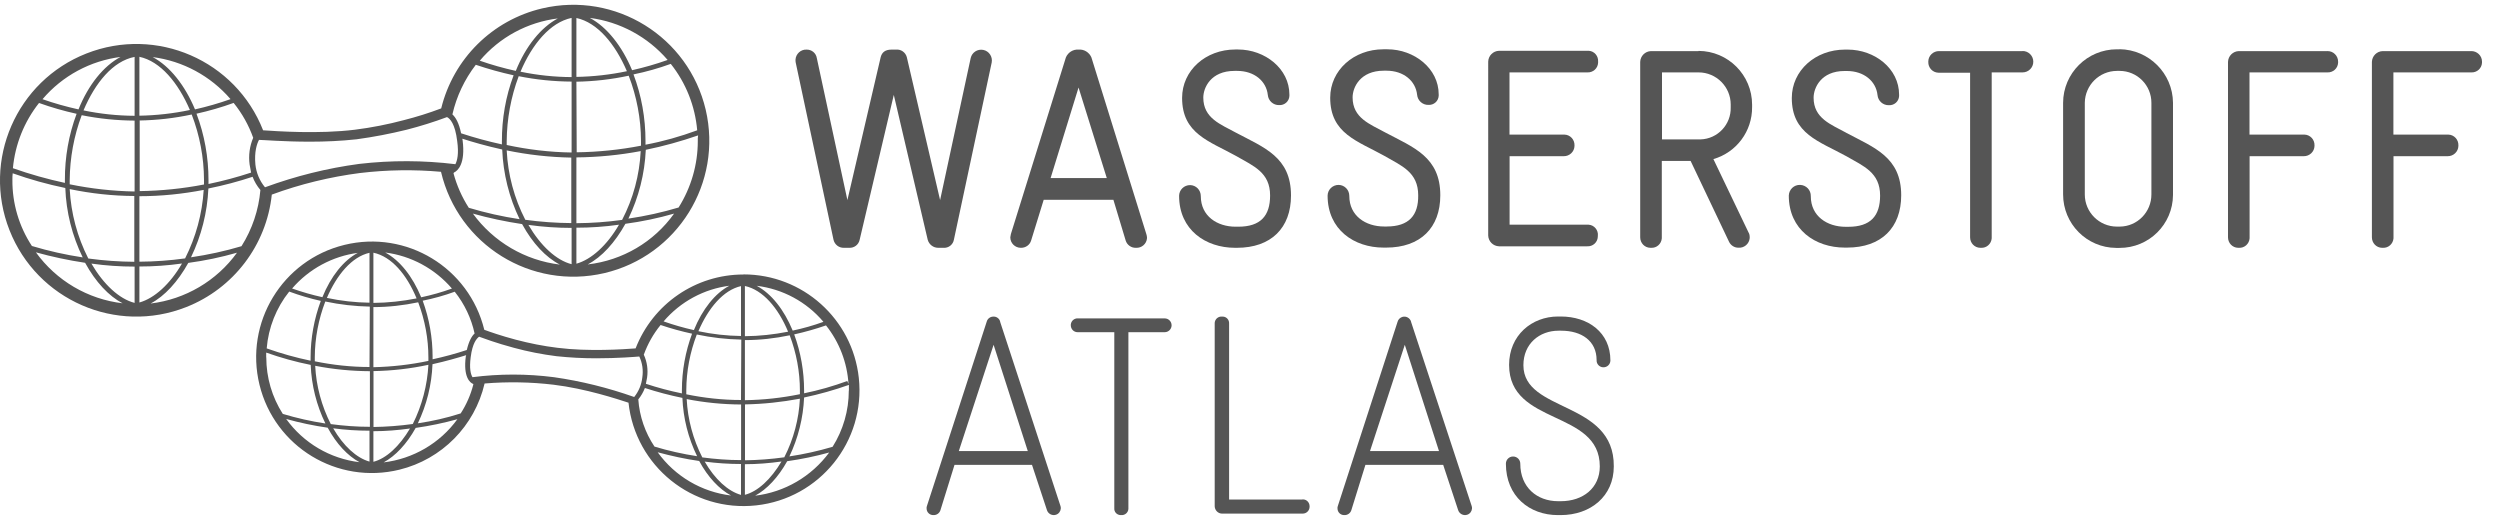 <?xml version="1.0" encoding="UTF-8"?>
<svg id="g"
    xmlns="http://www.w3.org/2000/svg" width="250" height="52" viewBox="0 0 250 52">
    <defs>
        <style>.h{fill:#555555;}</style>
    </defs>
    <path class="h" d="M202.26,5.11h-8.35c-.58-.01-1.07,.45-1.08,1.03v.05c-.02,.57,.42,1.06,1,1.08h3.18V23.73c0,.57,.44,1.04,1.01,1.05h.07c.56,.04,1.04-.39,1.08-.95V7.24h3.09c.59,0,1.07-.48,1.07-1.07s-.48-1.07-1.07-1.07h0Z"/>
    <path class="h" d="M211.96,4.93h-.27c-2.96,0-5.37,2.39-5.38,5.35v9.16c0,2.94,2.36,5.33,5.3,5.35h.34c2.94,.01,5.33-2.35,5.35-5.29V10.27c-.03-2.94-2.41-5.31-5.35-5.35h0Zm3.18,14.52c0,1.76-1.41,3.2-3.17,3.21h-.28c-1.77,0-3.21-1.44-3.21-3.21V10.27c.03-1.76,1.45-3.17,3.21-3.18h.27c1.76,0,3.19,1.44,3.18,3.2h0v9.14h0Z"/>
    <path class="h" d="M159.79,23.55c.04-.55-.37-1.04-.92-1.08h-7.91v-6.85h5.41c.58,.01,1.07-.45,1.08-1.03v-.05c.02-.57-.42-1.06-1-1.08h-5.5V7.24h7.78c.56,.03,1.05-.39,1.08-.96v-.12c.04-.55-.37-1.04-.92-1.08h-8.99c-.59,.02-1.06,.49-1.08,1.08V23.55c.02,.59,.49,1.06,1.08,1.08h8.83c.55,.03,1.02-.39,1.05-.94v-.14h0Z"/>
    <path class="h" d="M184.63,13.28c-1.53-.84-3.27-1.44-3.27-3.51,0-.99,.75-2.67,3.09-2.67h.24c1.71,0,2.91,1.02,3.06,2.4,.05,.59,.55,1.04,1.14,1.02,.53,.03,.99-.37,1.02-.91v-.14c0-2.61-2.43-4.51-5.14-4.51h-.27c-2.97,0-5.32,2.1-5.32,4.84,0,3.6,2.73,4.32,5.47,5.83,1.71,.99,3.36,1.62,3.36,3.93,0,2.04-.96,3.12-3.18,3.12h-.27c-1.83,0-3.48-1.05-3.48-3.06,.02-.61-.46-1.11-1.07-1.13-.61-.02-1.11,.46-1.13,1.07h0c0,3.42,2.67,5.2,5.59,5.2h.24c3.42,0,5.41-1.98,5.41-5.23,0-3.81-2.67-4.75-5.5-6.25h.01Z"/>
    <path class="h" d="M169.85,5.11h-4.75c-.59,.02-1.06,.49-1.08,1.08V23.73c0,.57,.44,1.04,1.01,1.05h.07c.56,.04,1.04-.39,1.08-.95v-7.74h2.88l3.84,8.08c.17,.36,.53,.6,.93,.6,.58,.05,1.09-.38,1.14-.96v-.09c0-.17-.03-.34-.12-.48l-3.51-7.33c2.31-.67,3.89-2.79,3.87-5.2v-.24c0-2.97-2.4-5.37-5.36-5.38h0v.02Zm3.22,5.62c.05,1.72-1.3,3.16-3.02,3.21h-3.85V7.24h3.66c1.77,0,3.21,1.44,3.21,3.21v.27h0Z"/>
    <path class="h" d="M102.12,24.78c.45,0,.86-.29,.99-.72l1.26-4.08h6.97l1.23,4.08c.14,.44,.56,.74,1.02,.72,.57,.04,1.07-.39,1.11-.96v-.06c0-.11-.03-.22-.06-.33l-5.5-17.69c-.22-.51-.74-.83-1.29-.78-.54-.04-1.05,.28-1.26,.78l-5.5,17.66c-.03,.11-.05,.22-.06,.33,0,.58,.47,1.05,1.05,1.05h.04Zm5.74-16.01l2.82,9.04h-5.62l2.79-9.04h.01Z"/>
    <path class="h" d="M123.69,24.78c3.42,0,5.41-1.98,5.41-5.23,0-3.84-2.67-4.78-5.5-6.28-1.53-.84-3.27-1.44-3.27-3.51,0-.99,.75-2.67,3.12-2.67h.27c1.71,0,2.91,1.02,3.06,2.4,.05,.59,.55,1.04,1.14,1.02,.53,.03,.99-.37,1.02-.91v-.14c0-2.58-2.43-4.51-5.14-4.51h-.27c-2.97,0-5.32,2.1-5.32,4.84,0,3.6,2.73,4.32,5.44,5.83,1.71,.99,3.36,1.62,3.36,3.93,0,2.04-.96,3.12-3.18,3.12h-.27c-1.83,0-3.48-1.05-3.48-3.06,0-.6-.47-1.09-1.07-1.1-.6,0-1.09,.47-1.1,1.07,0,3.42,2.67,5.2,5.59,5.2h.19Z"/>
    <path class="h" d="M232.71,5.11h-8.83c-.59,.02-1.06,.49-1.08,1.08V23.73c0,.57,.44,1.04,1.01,1.05h.07c.56,.04,1.04-.39,1.08-.95V15.62h5.41c.58,.01,1.07-.45,1.08-1.03v-.05c.02-.57-.42-1.06-1-1.08h-5.5V7.24h7.78c.56,.03,1.05-.39,1.08-.96v-.12c0-.58-.48-1.06-1.06-1.05h-.04Z"/>
    <path class="h" d="M93.83,24.78h.51c.51,.04,.96-.31,1.05-.81l3.78-17.72c.11-.58-.27-1.15-.85-1.26-.57-.11-1.12,.25-1.25,.81l-3.06,14.21-3.33-14.3c-.13-.48-.59-.8-1.08-.75h-.45c-.66,0-.96,.3-1.08,.75l-3.33,14.3-3.06-14.21c-.08-.5-.52-.85-1.02-.84-.58-.03-1.08,.43-1.11,1.01,0,.09,0,.19,.02,.28l3.78,17.72c.11,.49,.55,.83,1.05,.81h.51c.5,.03,.94-.3,1.05-.78l3.42-14.51,3.39,14.48c.13,.48,.56,.81,1.05,.81h0Z"/>
    <path class="h" d="M247.1,5.11h-8.83c-.59,.02-1.06,.49-1.08,1.08V23.73c0,.57,.44,1.04,1.01,1.05h.07c.56,.04,1.04-.39,1.08-.95V15.62h5.41c.58,.01,1.07-.45,1.08-1.03v-.05c.02-.57-.42-1.06-1-1.08h-5.5V7.24h7.78c.56,.03,1.05-.39,1.08-.96v-.12c0-.6-.51-1.07-1.1-1.05h0Z"/>
    <path class="h" d="M138.68,22.65h-.27c-1.83,0-3.48-1.05-3.48-3.06,0-.6-.47-1.09-1.07-1.1-.6,0-1.09,.47-1.1,1.07,0,3.42,2.67,5.2,5.59,5.2h.27c3.42,0,5.41-1.98,5.41-5.23,0-3.84-2.67-4.78-5.5-6.28-1.53-.84-3.27-1.44-3.27-3.51,0-.99,.75-2.67,3.12-2.67h.27c1.71,0,2.91,1.02,3.06,2.4,.05,.59,.55,1.04,1.14,1.02,.53,.03,.99-.37,1.02-.91v-.14c0-2.58-2.43-4.51-5.14-4.51h-.39c-2.97,0-5.32,2.1-5.32,4.84,0,3.6,2.73,4.32,5.44,5.83,1.71,.99,3.36,1.62,3.36,3.93,.03,2.01-.93,3.12-3.15,3.12h.01Z"/>
    <path class="h" d="M100.02,32.17c-.07-.3-.35-.52-.66-.51-.32-.01-.61,.2-.69,.51l-5.98,18.44c-.03,.08-.04,.16-.03,.24,0,.37,.3,.66,.66,.66h.06c.3,0,.57-.2,.66-.48l1.41-4.54h7.75l1.5,4.54c.13,.37,.54,.57,.91,.44,.27-.09,.45-.34,.47-.62,0-.08,0-.16-.03-.24l-6.04-18.44h0Zm-4.14,12.94l3.48-10.63,3.42,10.63h-6.9Z"/>
    <path class="h" d="M116.48,31.84h-8.68c-.37-.03-.69,.25-.72,.62v.07c0,.38,.3,.69,.68,.69h3.67v17.6c-.03,.36,.24,.66,.6,.69h.09c.37,.03,.69-.24,.72-.61v-17.68h3.63c.38,0,.69-.31,.69-.69s-.31-.69-.69-.69h.01Z"/>
    <path class="h" d="M152.34,36.52c0-2.16,1.62-3.45,3.51-3.45h.27c2.04,0,3.54,1.02,3.54,2.94-.02,.38,.27,.7,.65,.72h.04c.37,0,.68-.29,.69-.67v-.02c0-2.79-2.22-4.39-4.96-4.39h-.27c-2.64,0-4.9,1.89-4.9,4.84,0,6.1,9.07,4.45,9.07,10.15,0,2.16-1.68,3.48-3.9,3.48h-.27c-2.1,0-3.78-1.38-3.78-3.75,0-.4-.32-.72-.72-.72s-.72,.32-.72,.72c0,3.27,2.37,5.14,5.2,5.14h.27c3,0,5.32-1.89,5.32-4.87,.06-6.61-9.04-5.35-9.04-10.12Z"/>
    <path class="h" d="M130.24,49.95h-7.33v-17.6c.02-.36-.25-.67-.61-.69h-.11c-.37-.03-.69,.25-.72,.62v18.36c.02,.39,.33,.71,.72,.72h8.05c.38,.02,.71-.28,.72-.67v-.06c0-.37-.28-.68-.65-.69h-.07Z"/>
    <path class="h" d="M141.11,32.17c-.11-.37-.5-.59-.87-.48-.23,.07-.42,.25-.48,.48l-5.98,18.44c-.03,.08-.04,.16-.03,.24,0,.37,.3,.66,.66,.66h.06c.3,0,.57-.2,.66-.48l1.41-4.54h7.78l1.5,4.54c.13,.37,.54,.57,.91,.44,.27-.09,.45-.34,.47-.62,0-.08,0-.16-.03-.24l-6.07-18.44h0Zm-4.11,12.94l3.48-10.63,3.42,10.63h-6.9Z"/>
    <path class="h" d="M36.02,17.3c2.68-.32,5.39-.36,8.08-.12,1.72,7.31,9.03,11.84,16.34,10.13,7.31-1.72,11.84-9.03,10.13-16.34C68.85,3.66,61.53-.87,54.22,.84c-4.98,1.17-8.88,5.03-10.1,10-1.22,.46-2.46,.85-3.72,1.17-1.61,.43-3.24,.75-4.9,.96-3.63,.45-7.84,.15-9.19,.06C23.56,6.03,15.65,2.59,8.64,5.35,1.64,8.1-1.81,16.02,.95,23.02c2.76,7,10.67,10.45,17.67,7.69,4.73-1.86,8.03-6.2,8.56-11.25,2.85-1.05,5.82-1.77,8.83-2.16h0Zm22.77,9.13c1.38-.72,2.7-2.16,3.75-4.05,1.64-.22,3.27-.56,4.87-1.02-2.02,2.84-5.16,4.68-8.62,5.08h0Zm10.99-12.32c0,2.35-.67,4.65-1.92,6.64-1.64,.49-3.32,.86-5.02,1.11,1.04-2.15,1.63-4.49,1.74-6.88,1.77-.36,3.52-.85,5.23-1.44-.03,.19-.04,.38-.03,.57h0Zm-2.7-7.72c1.51,1.9,2.43,4.21,2.64,6.64-1.68,.62-3.41,1.11-5.17,1.44v-.39c0-2.27-.4-4.52-1.2-6.64,1.27-.26,2.51-.61,3.72-1.05h.01Zm-.33-.39c-1.16,.41-2.34,.75-3.54,1.02-1.02-2.43-2.52-4.32-4.23-5.23,3.02,.39,5.79,1.89,7.78,4.2h-.01ZM57.64,1.8c2.1,.45,3.87,2.58,5.05,5.32-1.66,.35-3.35,.54-5.05,.57V1.8Zm0,6.37c1.76-.03,3.51-.23,5.23-.6,.8,2.08,1.22,4.29,1.23,6.52v.48c-2.12,.41-4.27,.63-6.43,.66l-.03-7.06Zm0,7.57c2.16-.02,4.31-.23,6.43-.63-.12,2.4-.75,4.75-1.86,6.88-1.51,.21-3.04,.32-4.57,.33v-6.58Zm0,7.03c1.43,0,2.85-.1,4.26-.3-1.2,2.07-2.76,3.48-4.26,3.9v-3.6ZM12.08,5.68c-1.71,.9-3.24,2.79-4.23,5.26-1.22-.27-2.43-.61-3.6-1.02,1.99-2.34,4.79-3.85,7.84-4.23h-.01ZM3.91,10.3c1.23,.44,2.48,.8,3.75,1.08-.79,2.11-1.18,4.35-1.17,6.61v.3c-1.76-.38-3.5-.87-5.2-1.47,.22-2.38,1.13-4.65,2.61-6.52h.01Zm-2.67,7.69c0-.22,0-.44,.03-.66,1.72,.61,3.47,1.1,5.26,1.47,.09,2.41,.68,4.77,1.74,6.94-1.72-.26-3.41-.64-5.08-1.14-1.29-1.96-1.97-4.26-1.95-6.61Zm2.34,7.24c1.62,.45,3.26,.8,4.93,1.05,1.05,1.92,2.37,3.33,3.75,4.05-3.48-.41-6.63-2.26-8.68-5.11h0Zm9.88,5.06c-1.53-.39-3.09-1.83-4.32-3.93,1.43,.2,2.88,.3,4.32,.3v3.63Zm0-4.11c-1.55-.01-3.09-.12-4.63-.33-1.1-2.16-1.73-4.52-1.86-6.94,2.12,.44,4.29,.68,6.46,.69v6.58h.03Zm0-7.03c-2.18-.04-4.35-.28-6.49-.72v-.42c.02-2.22,.42-4.41,1.2-6.49,1.74,.35,3.51,.53,5.29,.54v7.09Zm0-7.57c-1.72-.01-3.43-.19-5.11-.54,1.17-2.76,2.94-4.93,5.11-5.35v5.89Zm31.9,5.74h0l.03-.06c.39-.18,1.17-.87,.87-3.24,0-.05-.02-.1-.03-.15,1.02,.33,2.37,.72,3.99,1.08,.1,2.42,.69,4.79,1.74,6.97-1.72-.26-3.41-.64-5.08-1.14-.69-1.07-1.2-2.23-1.53-3.45h0Zm1.92,4.04c1.62,.45,3.26,.8,4.93,1.05,1.05,1.92,2.37,3.33,3.78,4.05-3.49-.42-6.64-2.27-8.71-5.11h0Zm9.88,5.06c-1.53-.39-3.09-1.83-4.32-3.93,1.43,.2,2.88,.3,4.32,.3v3.63Zm0-4.11c-1.55-.01-3.09-.12-4.63-.33-1.11-2.15-1.74-4.52-1.86-6.94,2.13,.44,4.29,.68,6.46,.72v6.55h.03Zm0-7.06c-2.18-.03-4.36-.29-6.49-.75v-.39c.02-2.22,.42-4.41,1.2-6.49,1.74,.35,3.51,.53,5.29,.54v7.09Zm0-7.54c-1.72-.01-3.43-.19-5.11-.54,1.17-2.76,2.97-4.93,5.11-5.38V7.69h0Zm-1.35-5.88c-1.71,.9-3.24,2.79-4.23,5.26-1.22-.27-2.43-.61-3.6-1.02,1.98-2.35,4.78-3.86,7.84-4.23h-.01Zm-4.45,5.7c-.79,2.11-1.18,4.35-1.17,6.61v.3c-1.38-.3-2.74-.67-4.08-1.11-.21-1.02-.54-1.59-.87-1.89,.41-1.8,1.21-3.49,2.34-4.96,1.24,.42,2.5,.77,3.78,1.05h0Zm-20.39,6.64c1.57,0,3.13-.07,4.69-.24,1.69-.23,3.36-.55,5.02-.96,1.36-.35,2.71-.77,4.02-1.26,.3,.15,.81,.66,1.02,2.4,.18,1.29,0,1.95-.18,2.31-3.19-.39-6.42-.4-9.61-.03-3.22,.43-6.38,1.22-9.43,2.34-.54-.65-.87-1.44-.96-2.28-.12-1.26,.15-2.07,.36-2.46,.39,0,2.49,.18,5.08,.18h-.01Zm-7.6-3.87c.84,1.04,1.5,2.22,1.95,3.48-.36,.84-.48,1.77-.36,2.67,.04,.27,.09,.54,.15,.81-1.4,.46-2.82,.84-4.26,1.14v-.39c0-2.27-.4-4.52-1.2-6.64,1.26-.28,2.51-.64,3.72-1.08h0Zm-.33-.38c-1.16,.41-2.34,.75-3.54,1.02-1.02-2.43-2.52-4.32-4.23-5.23,3.02,.39,5.79,1.89,7.78,4.2h-.01ZM13.94,5.68c2.1,.45,3.87,2.58,5.05,5.32-1.66,.35-3.35,.54-5.05,.57V5.68Zm0,6.37c1.76-.03,3.51-.23,5.23-.6,.8,2.08,1.22,4.29,1.23,6.52v.48c-2.12,.41-4.27,.63-6.43,.66v-7.06h-.03Zm0,7.57c2.16,0,4.31-.22,6.43-.63-.15,2.39-.78,4.72-1.86,6.85-1.51,.21-3.04,.32-4.57,.33v-6.55Zm0,7.03c1.43,0,2.85-.1,4.26-.3-1.2,2.07-2.76,3.48-4.26,3.9v-3.6Zm1.14,3.69c1.38-.72,2.7-2.16,3.75-4.05,1.64-.22,3.27-.56,4.87-1.02-2.04,2.82-5.17,4.66-8.62,5.08h0Zm4.02-4.61c1.04-2.15,1.63-4.49,1.74-6.88,1.49-.3,2.97-.69,4.42-1.17,.18,.48,.45,.93,.78,1.32-.17,2-.82,3.92-1.89,5.62-1.65,.49-3.34,.86-5.05,1.11Z"/>
    <path class="h" d="M74.34,27.45c-4.77,0-9.05,2.94-10.78,7.39-1.17,.09-4.75,.33-7.81-.06-1.41-.17-2.8-.45-4.17-.81-1.47-.39-2.58-.78-3.15-.99-1.52-6.21-7.78-10.01-13.99-8.49s-10.01,7.78-8.49,13.99,7.78,10.01,13.99,8.49c4.24-1.04,7.53-4.37,8.52-8.62,2.29-.19,4.6-.15,6.88,.12,3.24,.39,6.4,1.44,7.51,1.8,.69,6.36,6.4,10.96,12.76,10.27s10.96-6.4,10.27-12.76c-.64-5.88-5.61-10.34-11.53-10.34h-.01Zm-38.53-2.18c-1.44,.75-2.73,2.37-3.57,4.45-1.03-.23-2.04-.52-3.03-.87,1.69-1.96,4.04-3.23,6.61-3.57h0Zm-6.88,3.89c1.03,.38,2.08,.69,3.15,.93-.67,1.81-1.02,3.72-1.02,5.65v.33c-1.49-.31-2.95-.72-4.39-1.23,.17-2.07,.95-4.05,2.25-5.68h0Zm-2.31,6.58v-.48c1.45,.51,2.94,.93,4.45,1.23,.08,2.03,.58,4.03,1.47,5.86-1.44-.22-2.87-.54-4.26-.96-1.08-1.69-1.65-3.64-1.65-5.65h-.01Zm2.01,6.16c1.36,.38,2.75,.67,4.14,.87,.87,1.62,2.01,2.82,3.18,3.45-2.94-.35-5.6-1.92-7.33-4.32h.01Zm8.32,4.26c-1.29-.36-2.61-1.56-3.63-3.33,1.2,.16,2.42,.24,3.63,.24v3.09Zm0-3.48c-1.3,0-2.59-.1-3.87-.27-.92-1.81-1.46-3.8-1.56-5.83,1.8,.35,3.63,.53,5.47,.54v5.56h-.04Zm0-5.98c-1.84,0-3.67-.2-5.47-.57v-.42c.01-1.9,.37-3.78,1.05-5.56,1.46,.31,2.95,.48,4.45,.51l-.03,6.04h0Zm0-6.43c-1.43-.02-2.86-.18-4.26-.48,.99-2.31,2.49-4.11,4.26-4.51v4.99Zm36.01-1.71c-1.44,.75-2.73,2.37-3.57,4.45-1.03-.23-2.04-.52-3.03-.87,1.68-1.97,4.04-3.25,6.61-3.57h-.01Zm-3.75,4.8c-.67,1.81-1.02,3.72-1.02,5.65v.33c-1.22-.25-2.42-.57-3.6-.96,.05-.21,.09-.42,.12-.63,.11-.78,0-1.57-.33-2.28,.39-1.08,.96-2.09,1.68-2.97,1.03,.35,2.09,.64,3.15,.87h0Zm-23.73-4.18c.97,1.22,1.65,2.65,1.98,4.17-.27,.24-.57,.75-.78,1.65-1.12,.37-2.27,.68-3.42,.93v-.24c0-1.92-.33-3.82-.99-5.62,1.09-.22,2.17-.52,3.21-.9h0Zm-.3-.32c-1,.36-2.02,.65-3.06,.87-.87-2.1-2.13-3.69-3.6-4.48,2.59,.33,4.97,1.62,6.67,3.6h-.01Zm-7.84-3.59c1.83,.39,3.33,2.19,4.32,4.57-1.42,.28-2.87,.44-4.32,.45v-5.02Zm0,5.44c1.5,0,3-.17,4.48-.48,.67,1.77,1.02,3.64,1.02,5.53v.33c-1.81,.38-3.65,.59-5.5,.63v-6.01h0Zm0,6.4c1.85-.03,3.69-.24,5.5-.63-.11,2.06-.64,4.07-1.56,5.92-1.3,.18-2.62,.28-3.93,.3v-5.59h0Zm0,6.01c1.23,0,2.45-.1,3.66-.27-1.05,1.77-2.37,3-3.66,3.33v-3.06Zm1.02,3.12c1.17-.63,2.31-1.83,3.21-3.45,1.41-.2,2.8-.49,4.17-.87-1.75,2.41-4.43,3.97-7.39,4.32h.01Zm3.42-3.9c.89-1.85,1.39-3.86,1.47-5.92,1.35-.3,2.49-.63,3.36-.9,0,.04,0,.08-.03,.12-.27,2.07,.42,2.64,.75,2.76v.06c-.26,1.02-.69,2-1.26,2.88-1.4,.45-2.84,.78-4.29,.99h0Zm5.47-4.62c-.18-.3-.33-.87-.18-2.01,.18-1.41,.6-1.86,.84-2.04,.42,.15,1.68,.63,3.48,1.11,1.4,.38,2.83,.66,4.26,.84,1.32,.14,2.64,.21,3.96,.21,2.19,0,3.96-.15,4.32-.18,.31,.65,.41,1.39,.3,2.1-.08,.72-.36,1.39-.81,1.95-2.6-.92-5.29-1.59-8.02-1.98-2.71-.35-5.46-.35-8.17,0h.02Zm16.58,2.22c.28-.34,.5-.73,.66-1.14,1.23,.4,2.48,.73,3.75,.99,.08,2.02,.58,4.01,1.47,5.83-1.44-.22-2.87-.54-4.26-.96-.94-1.4-1.5-3.03-1.62-4.72h0Zm1.95,5.29c1.36,.37,2.75,.67,4.14,.87,.87,1.62,2.01,2.82,3.18,3.45-2.94-.35-5.6-1.92-7.33-4.32h.01Zm8.32,4.26c-1.29-.36-2.61-1.56-3.63-3.33,1.2,.16,2.42,.24,3.63,.24v3.09Zm0-3.48c-1.3,0-2.59-.1-3.87-.27-.92-1.81-1.46-3.8-1.56-5.83,1.79,.35,3.61,.53,5.44,.54v5.56h-.01Zm0-6.01c-1.84,0-3.67-.2-5.47-.57v-.42c.01-1.9,.37-3.78,1.05-5.56,1.46,.31,2.95,.48,4.45,.51l-.03,6.04h0Zm0-6.4c-1.43-.02-2.86-.18-4.26-.48,.99-2.31,2.49-4.11,4.26-4.51v4.99Zm8.23-1.41c-1,.36-2.02,.65-3.06,.87-.87-2.1-2.13-3.69-3.6-4.48,2.6,.32,4.98,1.6,6.67,3.6h-.01Zm-7.84-3.59c1.8,.39,3.33,2.19,4.32,4.57-1.42,.28-2.87,.44-4.32,.45v-5.02h0Zm0,5.41c1.5,0,3-.17,4.48-.48,.67,1.77,1.02,3.64,1.02,5.53v.36c-1.81,.37-3.65,.57-5.5,.6v-6.01h0Zm0,6.43c1.84-.03,3.68-.23,5.5-.57-.1,2.04-.63,4.04-1.56,5.86-1.3,.18-2.62,.28-3.93,.3v-5.59h-.01Zm0,5.98c1.23,0,2.45-.1,3.66-.27-1.05,1.77-2.37,3-3.66,3.33v-3.06h0Zm1.02,3.15c1.17-.63,2.31-1.83,3.21-3.45,1.42-.2,2.82-.49,4.2-.87-1.77,2.4-4.46,3.97-7.42,4.32h.01Zm9.37-10.51c0,1.99-.56,3.94-1.62,5.62-1.42,.42-2.86,.74-4.32,.96,.88-1.84,1.38-3.85,1.47-5.89,1.52-.32,3.01-.74,4.48-1.26v.57h-.01Zm-.03-.66l-.12-.3c-1.41,.52-2.86,.93-4.32,1.23v-.27c0-1.92-.33-3.82-.99-5.62,1.08-.24,2.14-.54,3.18-.9,1.33,1.67,2.12,3.72,2.25,5.86h0Z"/>
</svg>